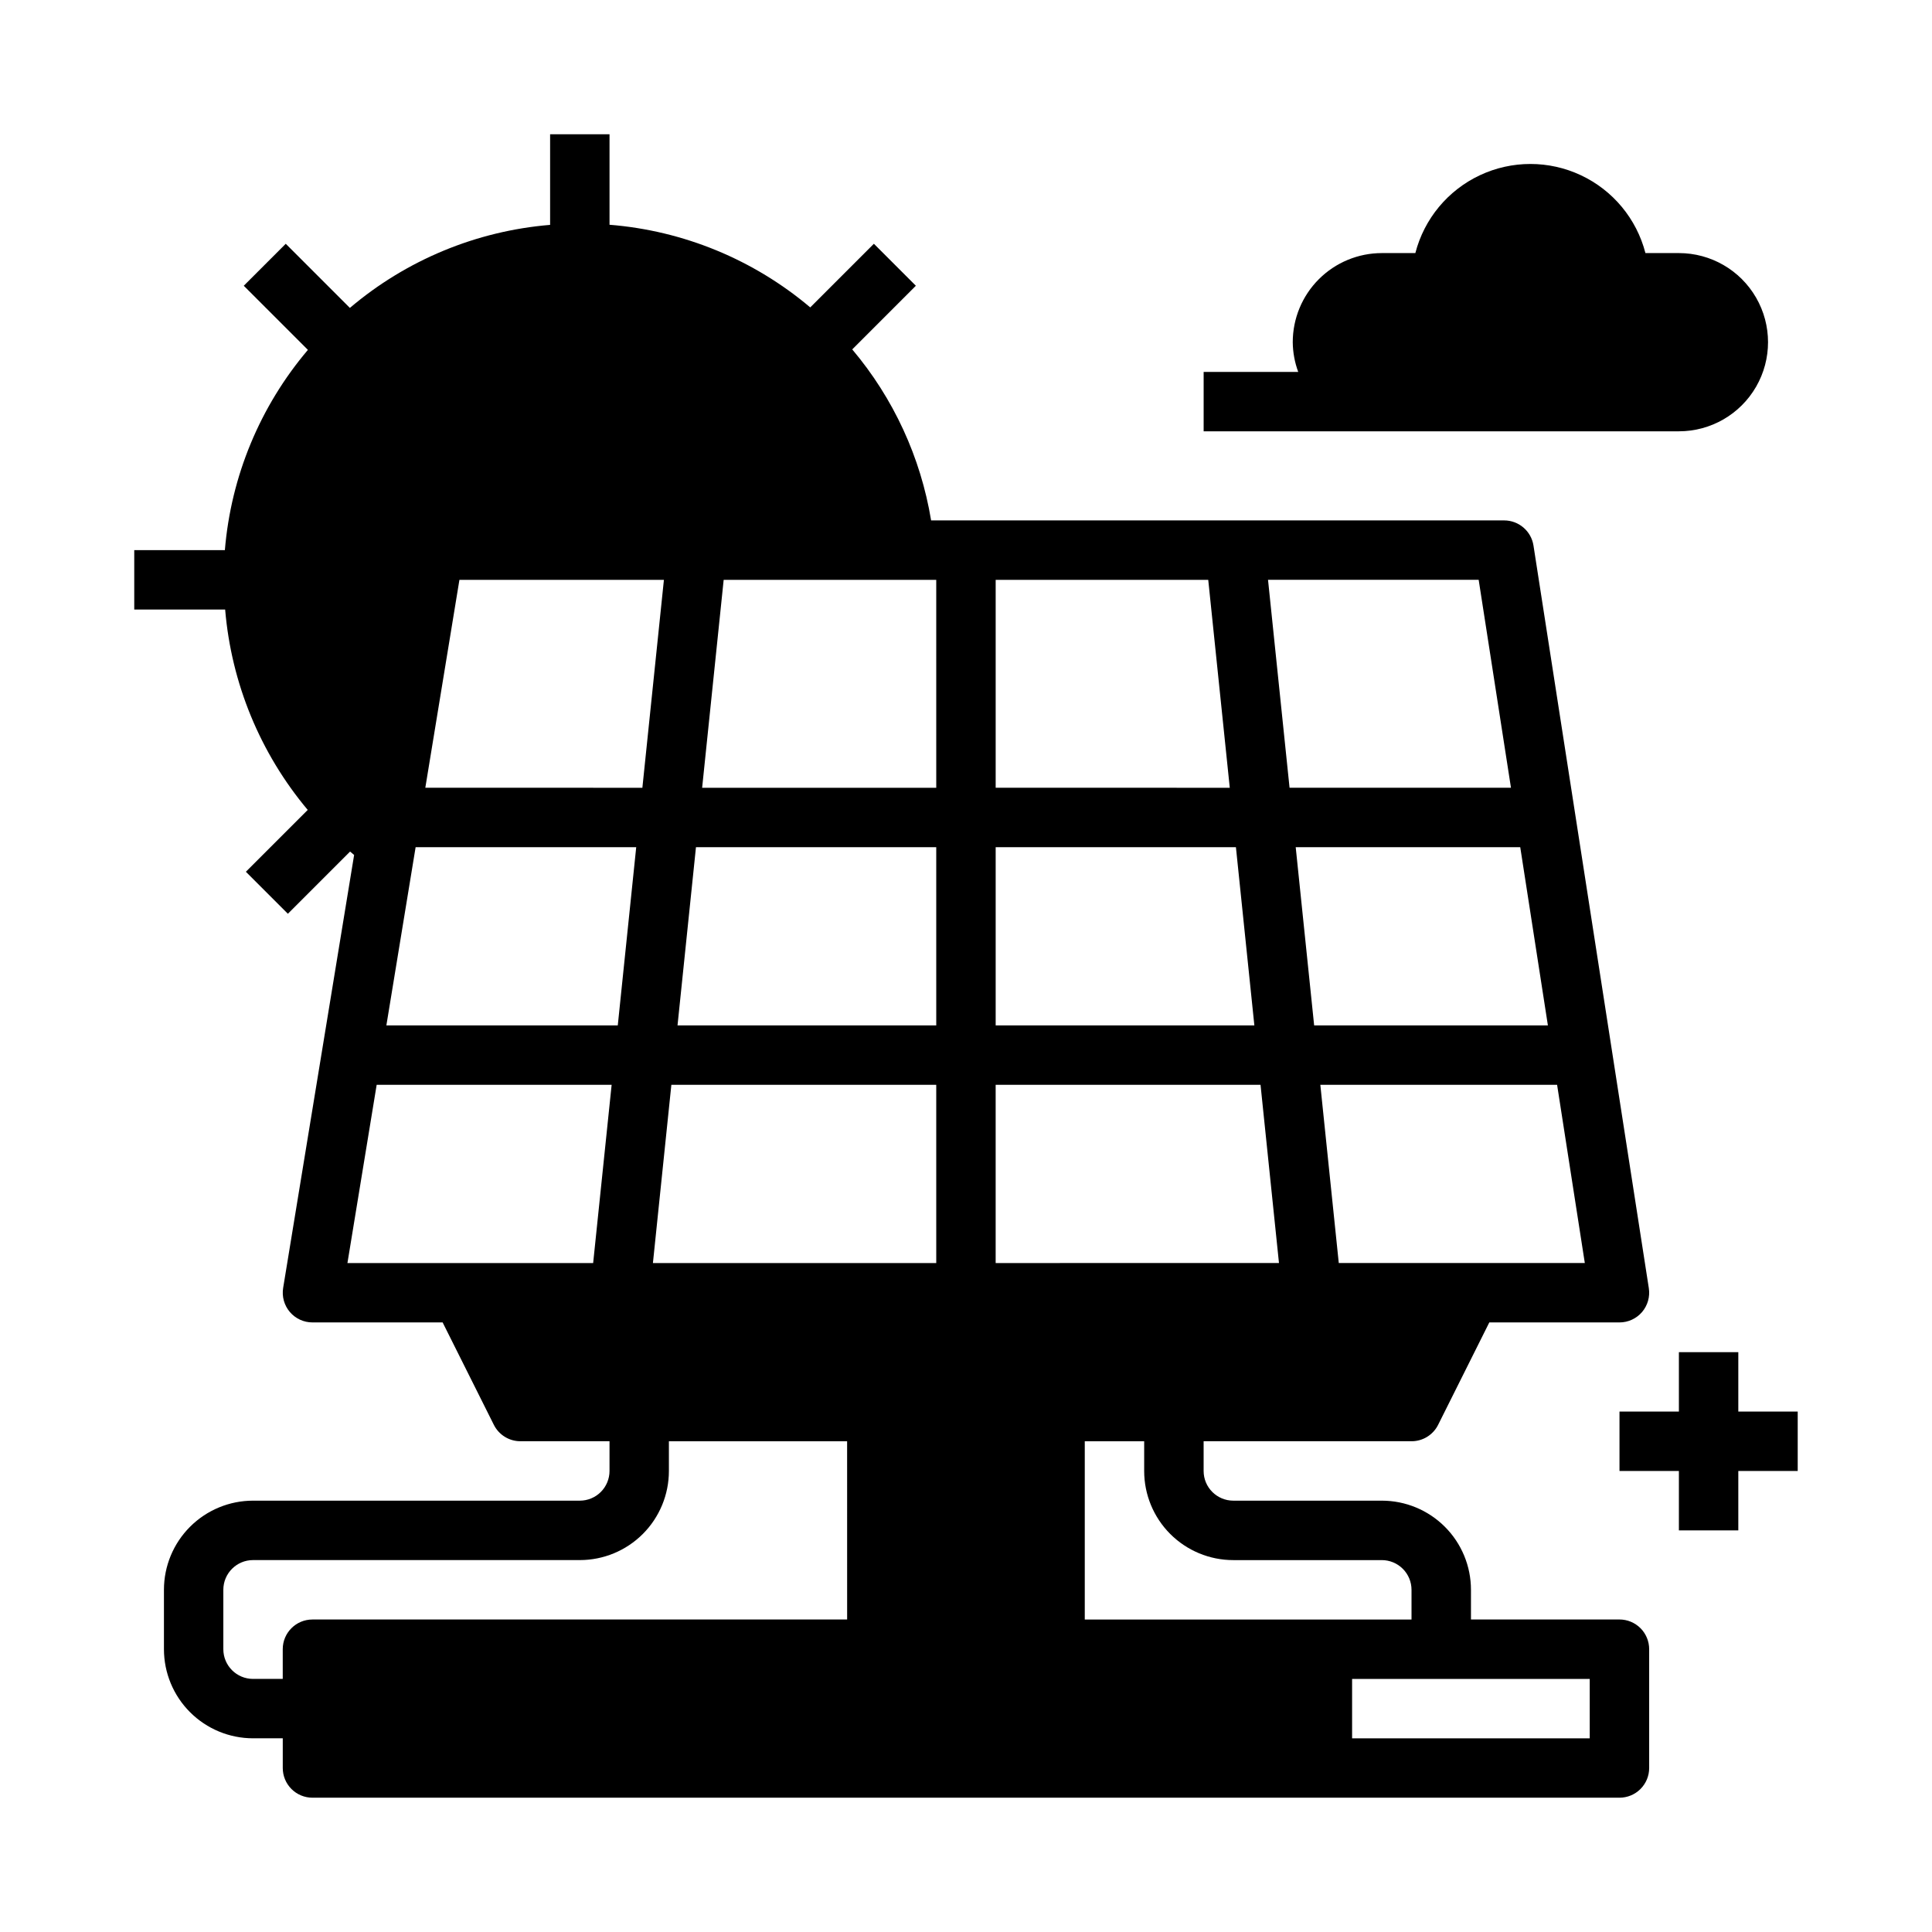<?xml version="1.0" encoding="UTF-8"?>
<!-- The Best Svg Icon site in the world: iconSvg.co, Visit us! https://iconsvg.co -->
<svg fill="#000000" width="800px" height="800px" version="1.1" viewBox="144 144 512 512" xmlns="http://www.w3.org/2000/svg">
 <g>
  <path d="m541.7 258.3h47.23c8.438 0 16.234-4.5 20.453-11.809 4.219-7.305 4.219-16.309 0-23.613-4.219-7.309-12.016-11.809-20.453-11.809h-8.871c-2.344-9.078-8.609-16.637-17.094-20.625-8.484-3.988-18.305-3.988-26.789 0-8.484 3.988-14.75 11.547-17.094 20.625h-8.871c-6.262 0-12.27 2.488-16.699 6.918-4.43 4.426-6.918 10.434-6.918 16.699 0.027 2.688 0.516 5.348 1.449 7.871h-25.062v15.742z"/>
  <path d="m573.18 573.18h-39.359v-7.871c0-6.266-2.488-12.273-6.918-16.699-4.43-4.43-10.438-6.918-16.699-6.918h-39.359c-4.348 0-7.871-3.523-7.871-7.871v-7.875h55.105-0.004c2.984 0.004 5.711-1.684 7.047-4.352l13.562-27.137h34.496c2.297 0 4.481-1.004 5.977-2.746 1.492-1.746 2.152-4.059 1.801-6.328l-30.566-196.8c-0.594-3.836-3.898-6.668-7.777-6.668h-151.86c-2.75-16.715-9.973-32.375-20.902-45.32l16.863-16.867-11.125-11.125-16.867 16.863c-15.008-12.684-33.609-20.34-53.191-21.902v-23.984h-15.746v24.016c-19.551 1.617-38.105 9.312-53.062 22.004l-16.996-16.996-11.125 11.125 16.996 16.996c-12.691 14.957-20.387 33.512-22.004 53.062h-24.016v15.742l24.09 0.004c1.637 19.535 9.281 38.086 21.883 53.105l-16.391 16.387 11.133 11.133 16.484-16.484 1.07 0.898-18.809 114.74c-0.371 2.281 0.273 4.609 1.77 6.371s3.691 2.777 6 2.773h34.496l13.57 27.137c1.336 2.668 4.059 4.352 7.039 4.352h23.617v7.875c0 2.086-0.832 4.09-2.305 5.566-1.477 1.477-3.481 2.305-5.566 2.305h-86.594c-6.266 0-12.27 2.488-16.699 6.918-4.43 4.426-6.918 10.434-6.918 16.699v15.742c0 6.266 2.488 12.27 6.918 16.699 4.43 4.43 10.434 6.918 16.699 6.918h7.871v7.871c0 2.09 0.828 4.09 2.305 5.566 1.477 1.477 3.481 2.305 5.566 2.305h346.37c2.086 0 4.09-0.828 5.566-2.305s2.305-3.477 2.305-5.566v-31.488c0-2.086-0.828-4.09-2.305-5.566-1.477-1.477-3.481-2.305-5.566-2.305zm-9.188-94.465h-65.203l-4.887-47.23h62.746zm-9.785-62.977h-61.945l-4.887-47.23h59.504zm-18.344-118.08 8.559 55.105h-58.676l-5.707-55.105zm-128 0.004h56.332l5.707 55.105-62.039-0.004zm0 70.848h63.668l4.887 47.23h-68.555zm-142.11-70.848h54.191l-5.707 55.105-57.523-0.004zm-11.609 70.848h58.461l-4.887 47.23h-61.324zm47.047 110.21h-65.117l7.746-47.23h62.27zm67.309 94.465h-141.7c-4.348 0-7.871 3.523-7.871 7.871v7.871h-7.871c-4.348 0-7.871-3.523-7.871-7.871v-15.742c0-4.348 3.523-7.875 7.871-7.875h86.594c6.262 0 12.27-2.488 16.695-6.914 4.43-4.43 6.918-10.438 6.918-16.699v-7.875h47.23zm23.617-94.465h-75.086l4.887-47.23h70.195zm0-62.977h-68.566l4.887-47.23h63.676zm0-62.977h-62.043l5.707-55.105 56.332 0.004zm15.742 78.719h70.195l4.887 47.23-75.082 0.004zm23.617 141.7v-47.23h15.742v7.875c0 6.262 2.488 12.27 6.918 16.699 4.43 4.426 10.434 6.914 16.699 6.914h39.359c2.086 0 4.09 0.832 5.566 2.309 1.477 1.477 2.305 3.477 2.305 5.566v7.871h-86.59zm133.82 31.488-62.977 0.004v-15.746h62.977z"/>
  <path d="m604.67 518.08v-15.742h-15.746v15.742h-15.742v15.746h15.742v15.742h15.746v-15.742h15.742v-15.746z"/>
 </g>
</svg>